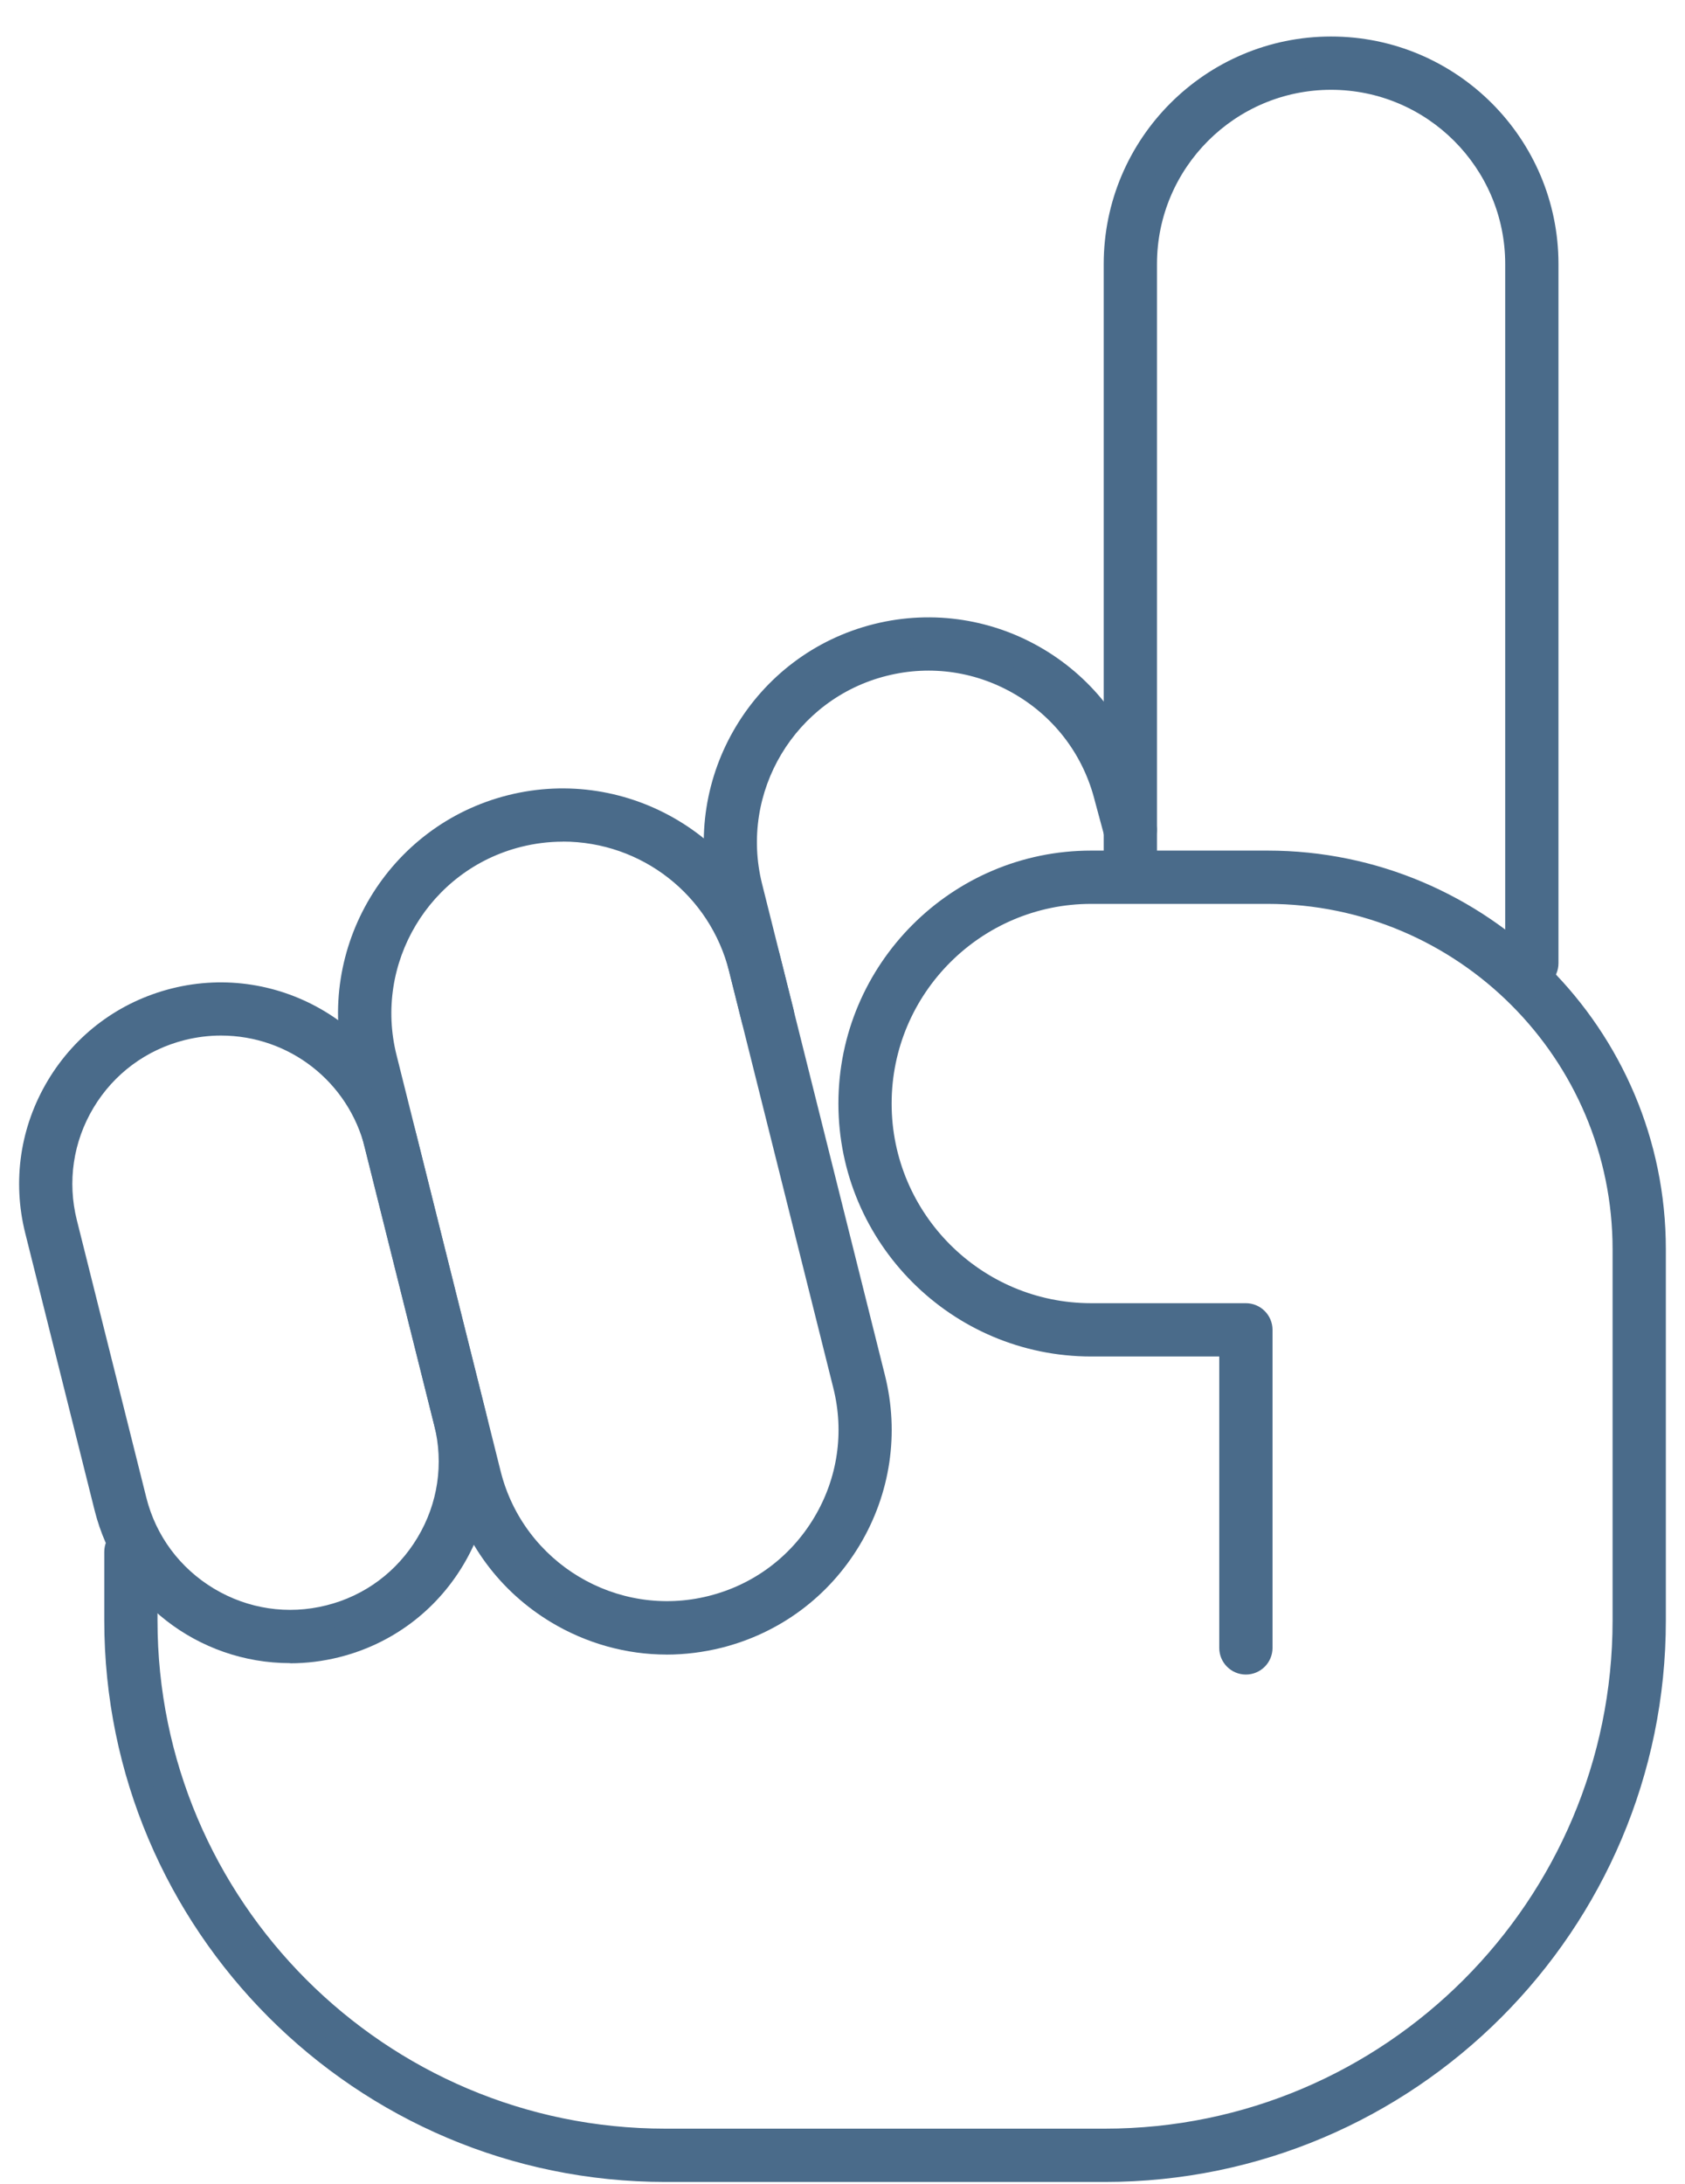 <svg width="44" height="57" viewBox="0 0 44 57" fill="none" xmlns="http://www.w3.org/2000/svg">
<g clip-path="url(#clip0_148_537)">
<path d="M17.405 42.889C16.408 42.889 15.427 42.618 14.551 42.094C13.276 41.329 12.374 40.113 12.012 38.668L9.293 27.803C8.548 24.823 10.364 21.791 13.343 21.045C16.323 20.3 19.354 22.116 20.099 25.097L22.818 35.962C23.18 37.406 22.957 38.903 22.192 40.18C21.427 41.456 20.212 42.358 18.768 42.72C18.317 42.833 17.858 42.889 17.405 42.889ZM14.696 21.671C14.312 21.671 13.925 21.717 13.536 21.814C10.982 22.454 9.424 25.053 10.064 27.608L12.783 38.473C13.423 41.029 16.021 42.587 18.575 41.947C19.813 41.637 20.855 40.864 21.511 39.769C22.166 38.674 22.357 37.391 22.047 36.153L19.328 25.288C18.786 23.12 16.833 21.669 14.694 21.669L14.696 21.671Z" fill="#4A6B8A"/>
<path d="M17.405 43.187C16.353 43.187 15.312 42.896 14.398 42.348C13.053 41.541 12.104 40.26 11.723 38.74L9.003 27.875C8.217 24.735 10.132 21.54 13.27 20.755C16.408 19.97 19.602 21.884 20.387 25.023L23.106 35.888C23.488 37.408 23.253 38.988 22.447 40.333C21.64 41.678 20.359 42.628 18.84 43.01C18.369 43.127 17.886 43.188 17.405 43.188V43.187ZM14.696 21.174C14.273 21.174 13.844 21.226 13.417 21.333C10.596 22.039 8.876 24.91 9.583 27.73L12.303 38.595C12.644 39.962 13.498 41.112 14.706 41.837C15.902 42.555 17.346 42.769 18.697 42.429C20.063 42.088 21.213 41.233 21.938 40.025C22.663 38.817 22.874 37.398 22.53 36.033L19.811 25.168C19.213 22.776 17.056 21.174 14.696 21.174ZM17.417 42.39C15.145 42.39 13.071 40.85 12.495 38.547L9.776 27.682C9.097 24.968 10.751 22.206 13.465 21.526C13.868 21.425 14.283 21.373 14.696 21.373C17.028 21.373 19.052 22.953 19.618 25.216L22.337 36.081C22.667 37.396 22.465 38.761 21.767 39.924C21.07 41.086 19.962 41.909 18.649 42.237C18.238 42.34 17.825 42.39 17.417 42.39ZM14.696 21.969C14.331 21.969 13.965 22.015 13.61 22.104C11.214 22.704 9.754 25.142 10.354 27.537L13.073 38.402C13.673 40.798 16.11 42.259 18.504 41.658C19.664 41.368 20.641 40.643 21.257 39.616C21.873 38.591 22.052 37.386 21.759 36.224L19.04 25.359C18.54 23.362 16.754 21.967 14.696 21.967V21.969Z" fill="#4A6B8A"/>
<path d="M20.047 26.915C19.868 26.915 19.707 26.794 19.662 26.615L18.841 23.338C18.096 20.358 19.912 17.326 22.892 16.581C25.869 15.835 28.902 17.651 29.647 20.632L29.897 21.56C29.955 21.773 29.828 21.989 29.617 22.047C29.405 22.104 29.188 21.977 29.131 21.767L28.878 20.831C28.237 18.27 25.639 16.71 23.084 17.349C20.53 17.989 18.973 20.588 19.612 23.144L20.433 26.42C20.486 26.633 20.357 26.849 20.142 26.903C20.111 26.911 20.077 26.915 20.045 26.915H20.047Z" fill="#4A6B8A"/>
<path d="M20.047 27.213C19.727 27.213 19.451 26.996 19.374 26.686L18.554 23.41C17.767 20.27 19.682 17.075 22.82 16.29C25.959 15.505 29.153 17.419 29.937 20.558L30.186 21.482C30.285 21.852 30.064 22.235 29.695 22.335C29.518 22.384 29.329 22.359 29.169 22.267C29.008 22.174 28.89 22.025 28.843 21.844L28.59 20.908C28.299 19.742 27.573 18.762 26.545 18.146C25.518 17.53 24.314 17.349 23.156 17.64C20.76 18.24 19.3 20.676 19.9 23.072L20.721 26.349C20.814 26.72 20.588 27.1 20.214 27.193C20.159 27.207 20.101 27.213 20.045 27.213H20.047ZM24.244 16.71C23.821 16.71 23.392 16.761 22.965 16.869C20.145 17.574 18.424 20.445 19.132 23.265L19.952 26.541C19.966 26.593 20.01 26.617 20.047 26.617C20.047 26.617 20.065 26.617 20.073 26.613C20.125 26.599 20.157 26.545 20.145 26.492L19.324 23.215C18.645 20.501 20.3 17.739 23.013 17.059C24.326 16.731 25.691 16.934 26.852 17.631C28.016 18.331 28.839 19.44 29.169 20.755L29.419 21.685C29.429 21.719 29.453 21.739 29.466 21.747C29.482 21.757 29.508 21.765 29.54 21.757C29.594 21.743 29.625 21.687 29.611 21.633L29.361 20.705C28.761 18.309 26.606 16.708 24.244 16.708V16.71Z" fill="#4A6B8A"/>
<path d="M7.579 43.113C5.354 43.113 3.324 41.605 2.76 39.349L0.949 32.115C0.627 30.827 0.826 29.492 1.507 28.353C2.188 27.215 3.275 26.41 4.562 26.088C7.22 25.424 9.923 27.044 10.588 29.703L12.398 36.937C12.72 38.225 12.521 39.56 11.84 40.699C11.156 41.837 10.072 42.642 8.785 42.964C8.382 43.065 7.976 43.113 7.579 43.113ZM5.768 26.734C5.432 26.734 5.092 26.774 4.755 26.859C3.674 27.129 2.762 27.805 2.188 28.763C1.614 29.721 1.449 30.841 1.719 31.924L3.531 39.159C4.089 41.392 6.359 42.753 8.592 42.195C10.825 41.637 12.185 39.363 11.627 37.132L9.818 29.897C9.343 28.004 7.639 26.736 5.77 26.736L5.768 26.734Z" fill="#4A6B8A"/>
<path d="M7.579 43.411C5.16 43.411 3.058 41.772 2.47 39.421L0.659 32.188C0.317 30.823 0.528 29.407 1.251 28.2C1.974 26.994 3.124 26.142 4.488 25.8C7.305 25.095 10.171 26.814 10.876 29.631L12.686 36.866C13.028 38.231 12.817 39.648 12.094 40.854C11.371 42.06 10.221 42.914 8.856 43.256C8.437 43.361 8.006 43.415 7.577 43.415L7.579 43.411ZM4.659 26.37C4.659 26.37 4.643 26.374 4.635 26.376C3.426 26.68 2.405 27.435 1.763 28.506C1.122 29.577 0.935 30.833 1.239 32.043L3.05 39.278C3.571 41.36 5.434 42.815 7.581 42.815C7.96 42.815 8.342 42.767 8.715 42.674C9.925 42.37 10.946 41.615 11.588 40.544C12.229 39.473 12.416 38.217 12.112 37.007L10.302 29.772C9.679 27.282 7.154 25.76 4.663 26.368V26.573C4.663 26.573 4.677 26.569 4.685 26.567C5.041 26.478 5.406 26.432 5.772 26.432C7.825 26.432 9.609 27.825 10.11 29.818L11.919 37.053C12.209 38.209 12.03 39.411 11.415 40.438C10.801 41.464 9.824 42.189 8.668 42.479C7.512 42.769 6.308 42.59 5.283 41.974C4.258 41.36 3.533 40.383 3.245 39.226L1.433 31.992C1.143 30.833 1.322 29.631 1.936 28.606C2.546 27.588 3.513 26.867 4.661 26.573V26.368L4.659 26.37ZM5.768 27.03C5.452 27.03 5.136 27.07 4.826 27.147C3.821 27.4 2.975 28.026 2.442 28.914C1.91 29.802 1.755 30.845 2.007 31.849L3.819 39.083C4.069 40.087 4.697 40.931 5.587 41.466C6.475 41.998 7.518 42.155 8.521 41.903C9.524 41.653 10.368 41.025 10.902 40.134C11.437 39.244 11.589 38.203 11.339 37.2L9.53 29.965C9.097 28.236 7.551 27.03 5.77 27.03H5.768Z" fill="#4A6B8A"/>
<path d="M40 25.542C39.782 25.542 39.603 25.363 39.603 25.145V6.892C39.603 4.219 37.43 2.046 34.758 2.046C32.087 2.046 29.914 4.219 29.914 6.892V22.617C29.914 22.836 29.735 23.015 29.516 23.015C29.298 23.015 29.119 22.836 29.119 22.617V6.892C29.119 3.78 31.65 1.251 34.758 1.251C37.867 1.251 40.398 3.782 40.398 6.892V25.143C40.398 25.361 40.219 25.54 40 25.54V25.542Z" fill="#4A6B8A"/>
<path d="M40 25.84C39.617 25.84 39.305 25.528 39.305 25.145V6.892C39.305 4.384 37.265 2.344 34.758 2.344C32.252 2.344 30.212 4.384 30.212 6.892V22.617C30.212 23 29.9 23.312 29.517 23.312C29.133 23.312 28.821 23 28.821 22.617V6.892C28.821 3.617 31.485 0.953 34.758 0.953C38.032 0.953 40.696 3.617 40.696 6.892V25.142C40.696 25.526 40.384 25.838 40 25.838V25.84ZM34.758 1.747C37.595 1.747 39.901 4.056 39.901 6.892V25.142C39.901 25.198 39.945 25.242 40 25.242C40.056 25.242 40.1 25.198 40.1 25.142V6.892C40.1 3.945 37.704 1.549 34.758 1.549C31.813 1.549 29.417 3.945 29.417 6.892V22.617C29.417 22.673 29.461 22.716 29.517 22.716C29.572 22.716 29.616 22.673 29.616 22.617V6.892C29.616 4.054 31.924 1.747 34.758 1.747Z" fill="#4A6B8A"/>
<path d="M28.851 56.654H17.372C9.458 56.654 3.021 50.215 3.021 42.298V40.506C3.021 40.288 3.199 40.109 3.418 40.109C3.636 40.109 3.815 40.288 3.815 40.506V42.298C3.815 49.776 9.897 55.86 17.372 55.86H28.851C36.325 55.86 42.407 49.776 42.407 42.298V32.608C42.407 27.473 38.23 23.295 33.097 23.295H28.493C25.456 23.295 22.985 25.766 22.985 28.805C22.985 31.843 25.456 34.315 28.493 34.315H32.533C32.752 34.315 32.931 34.493 32.931 34.712V43.014C32.931 43.232 32.752 43.411 32.533 43.411C32.315 43.411 32.136 43.232 32.136 43.014V35.109H28.493C25.017 35.109 22.191 32.282 22.191 28.805C22.191 25.327 25.017 22.5 28.493 22.5H33.097C38.669 22.5 43.202 27.034 43.202 32.608V42.298C43.202 50.215 36.764 56.654 28.851 56.654Z" fill="#4A6B8A"/>
<path d="M28.851 56.953H17.372C9.293 56.953 2.723 50.38 2.723 42.298V40.506C2.723 40.123 3.035 39.811 3.418 39.811C3.801 39.811 4.113 40.123 4.113 40.506V42.298C4.113 49.611 10.06 55.562 17.372 55.562H28.851C36.163 55.562 42.109 49.612 42.109 42.298V32.608C42.109 27.636 38.067 23.593 33.098 23.593H28.493C25.621 23.593 23.283 25.931 23.283 28.805C23.283 31.678 25.621 34.016 28.493 34.016H32.533C32.917 34.016 33.229 34.328 33.229 34.712V43.014C33.229 43.397 32.917 43.709 32.533 43.709C32.15 43.709 31.838 43.397 31.838 43.014V35.407H28.493C24.854 35.407 21.893 32.445 21.893 28.805C21.893 25.164 24.854 22.202 28.493 22.202H33.098C38.834 22.202 43.5 26.869 43.5 32.608V42.298C43.5 50.38 36.929 56.953 28.851 56.953ZM3.42 40.407C3.364 40.407 3.321 40.45 3.321 40.506V42.298C3.321 50.05 9.625 56.356 17.374 56.356H28.853C36.601 56.356 42.906 50.05 42.906 42.298V32.608C42.906 27.199 38.506 22.798 33.1 22.798H28.495C25.184 22.798 22.491 25.492 22.491 28.805C22.491 32.117 25.184 34.811 28.495 34.811H32.436V43.014C32.436 43.069 32.48 43.113 32.535 43.113C32.591 43.113 32.635 43.069 32.635 43.014V34.712C32.635 34.656 32.591 34.612 32.535 34.612H28.495C25.293 34.612 22.689 32.008 22.689 28.805C22.689 25.601 25.293 22.997 28.495 22.997H33.1C38.397 22.997 42.707 27.308 42.707 32.608V42.298C42.707 49.94 36.492 56.158 28.853 56.158H17.374C9.734 56.158 3.519 49.94 3.519 42.298V40.506C3.519 40.45 3.475 40.407 3.42 40.407Z" fill="#4A6B8A"/>
</g>
<defs>
<clipPath id="clip0_148_537">
<rect width="43" height="56" fill="white" transform="translate(0.5 0.953)"/>
</clipPath>
</defs>
</svg>
